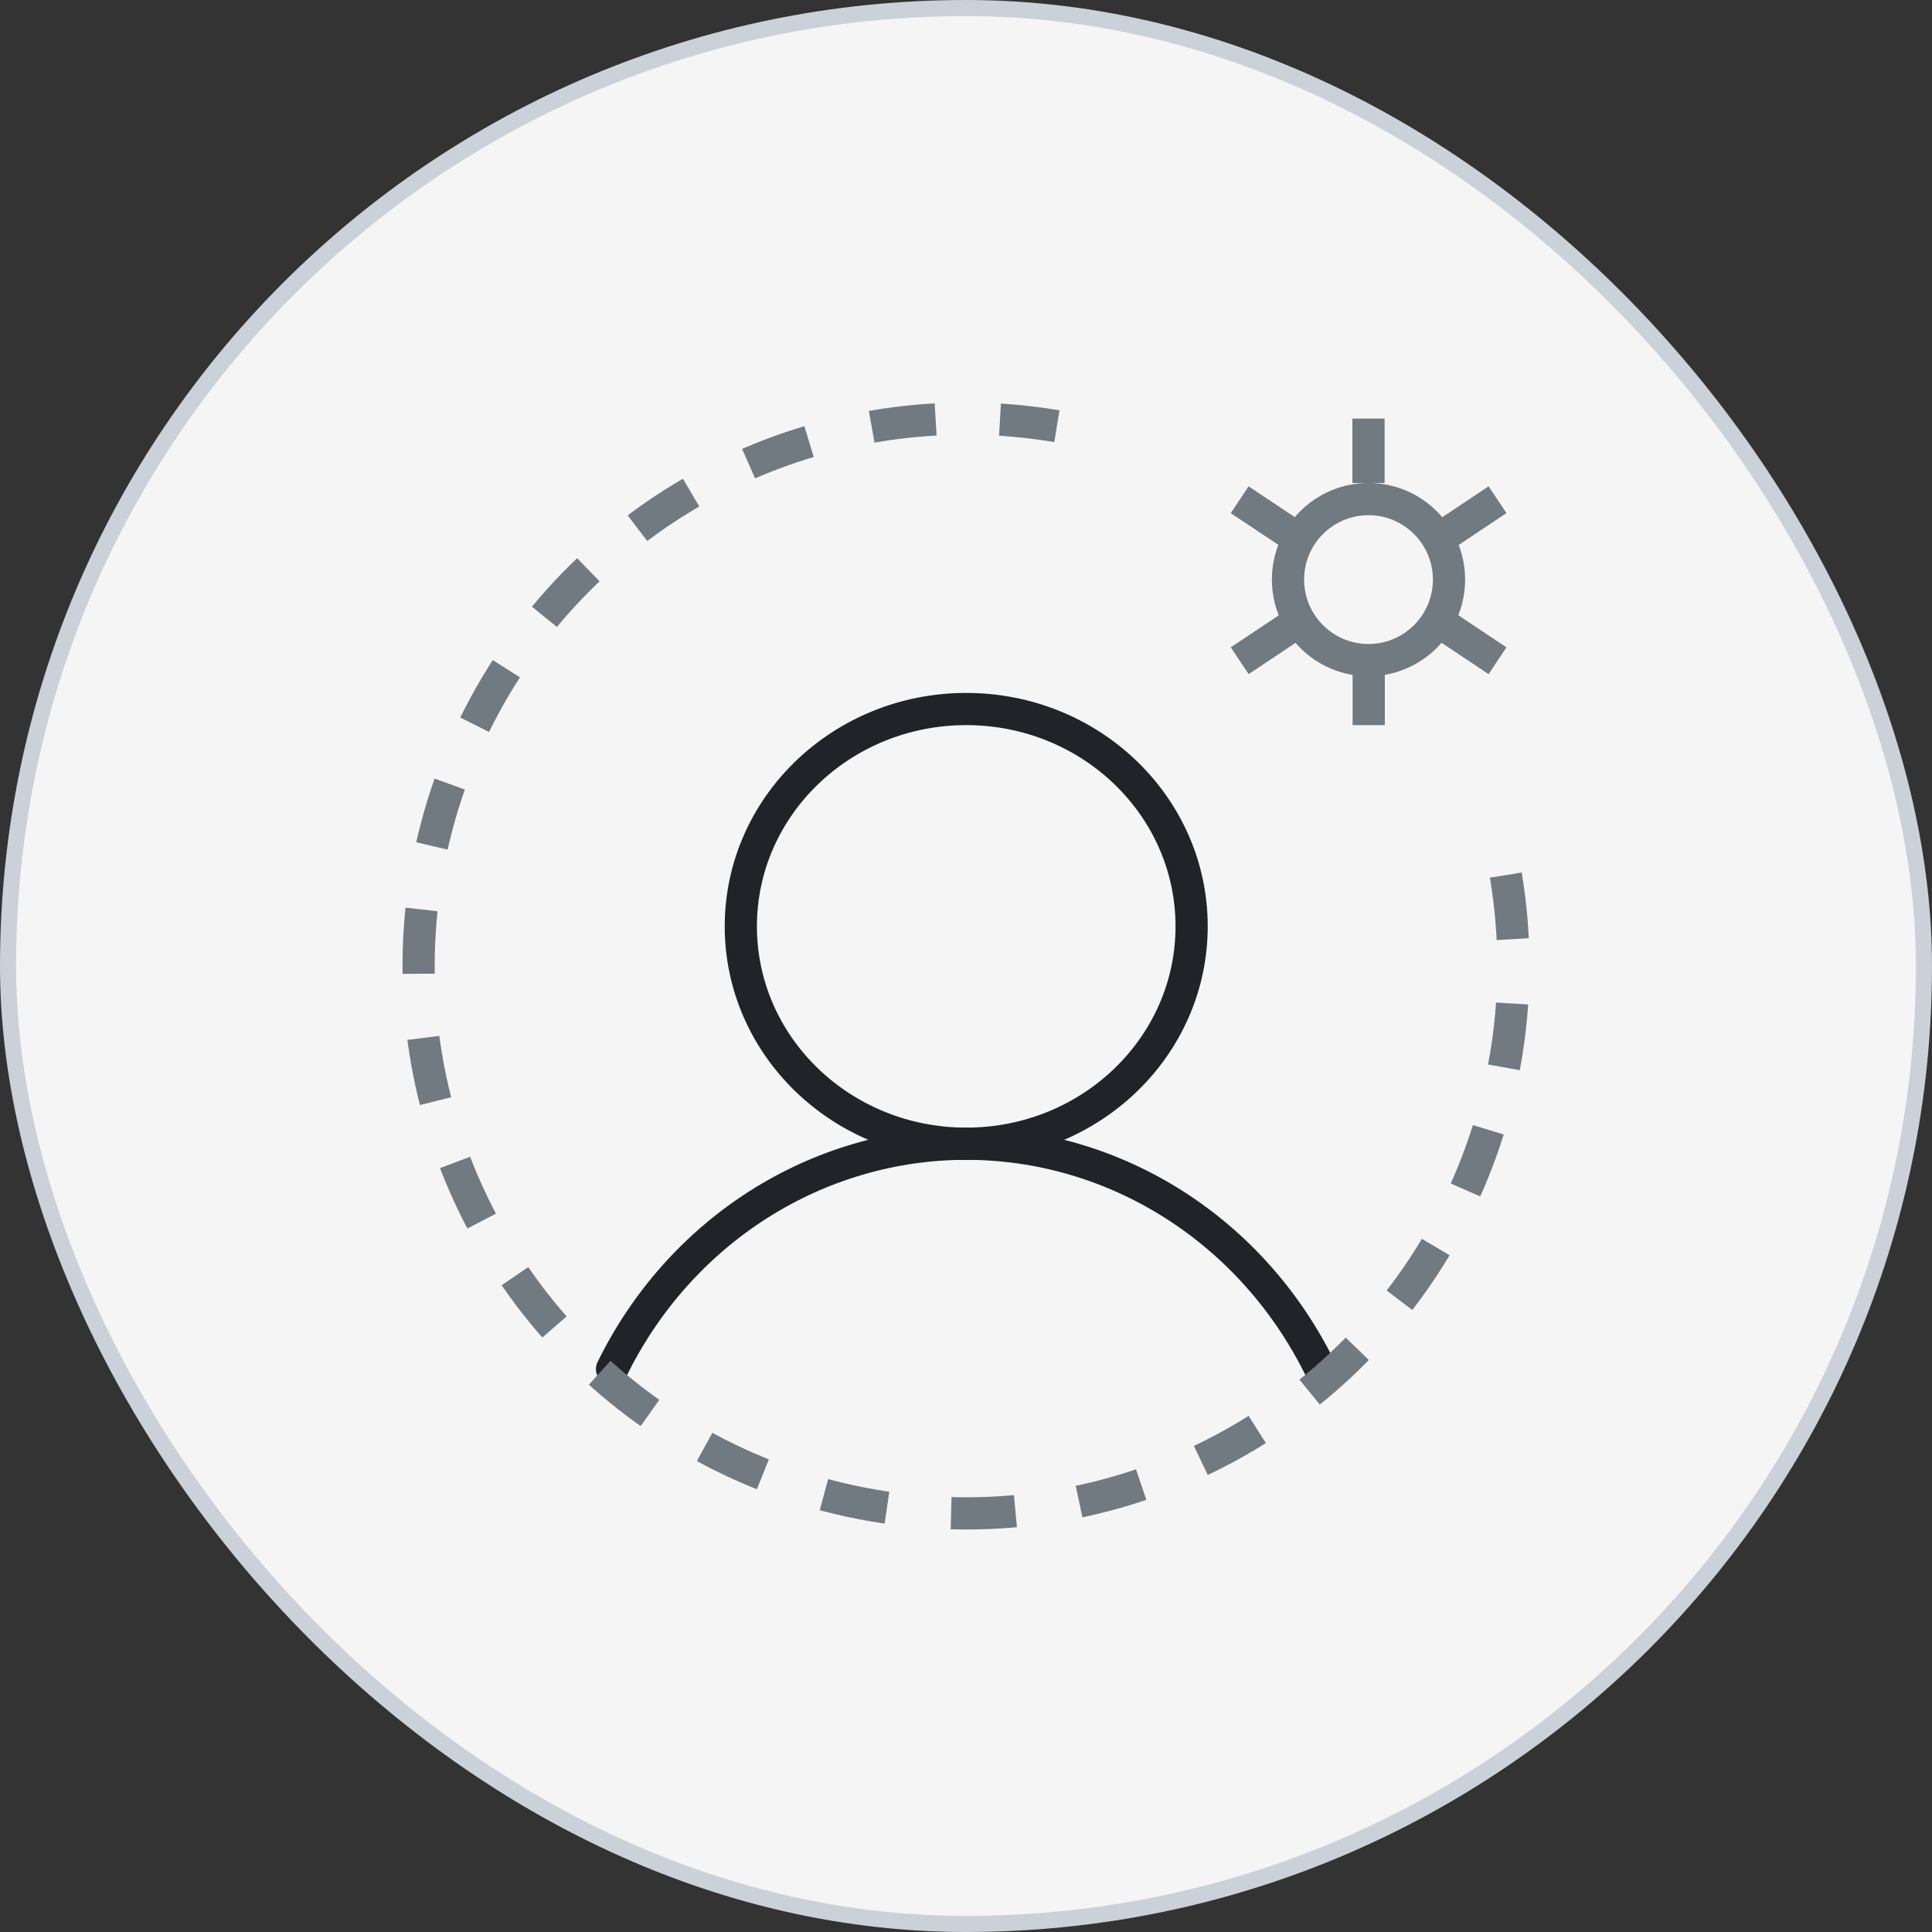 <svg width="120" height="120" viewBox="0 0 120 120" fill="none" xmlns="http://www.w3.org/2000/svg">
<rect x="0" y="0" width="120" height="120" fill="#333333" stroke="none"/>
<rect x="0.5" y="0.5" width="119" height="119" rx="59.5" fill="#F5F5F5"/>
<rect x="0.5" y="0.5" width="119" height="119" rx="59.5" stroke="#CBD1D9"/>
<path d="M85 30V26M80 33.039L77 31.039M80 39.039L77 41.039M85.014 41.039V45.039M90.014 39.039L93.014 41.039M90.014 33.039L93.014 31.039M90 36C90 38.761 87.761 41 85 41C82.239 41 80 38.761 80 36C80 33.239 82.239 31 85 31C87.761 31 90 33.239 90 36Z" stroke="#717981" stroke-width="2" stroke-linejoin="round"/>
<path d="M60.014 71.039C67.746 71.039 74.014 64.995 74.014 57.539C74.014 50.083 67.746 44.039 60.014 44.039C52.282 44.039 46.014 50.083 46.014 57.539C46.014 64.995 52.282 71.039 60.014 71.039Z" stroke="#202428" stroke-width="2" stroke-linecap="round" stroke-linejoin="round"/>
<path d="M38.014 85.039C40.076 80.827 43.224 77.289 47.107 74.818C50.99 72.347 55.457 71.039 60.014 71.039C64.57 71.039 69.037 72.347 72.921 74.818C76.804 77.289 79.951 80.827 82.014 85.039" stroke="#202428" stroke-width="2" stroke-linecap="round" stroke-linejoin="round"/>
<path d="M93.528 54.357C94.725 61.465 93.631 68.77 90.405 75.216C87.179 81.662 81.988 86.916 75.582 90.219C69.175 93.523 61.885 94.704 54.762 93.594C47.64 92.484 41.055 89.138 35.958 84.042C30.861 78.945 27.516 72.36 26.406 65.238C25.296 58.115 26.477 50.825 29.781 44.418C33.084 38.012 38.338 32.821 44.784 29.595C51.23 26.369 58.535 25.275 65.643 26.472" stroke="#717981" stroke-width="2" stroke-linejoin="round" stroke-dasharray="4 4"/>
</svg>
